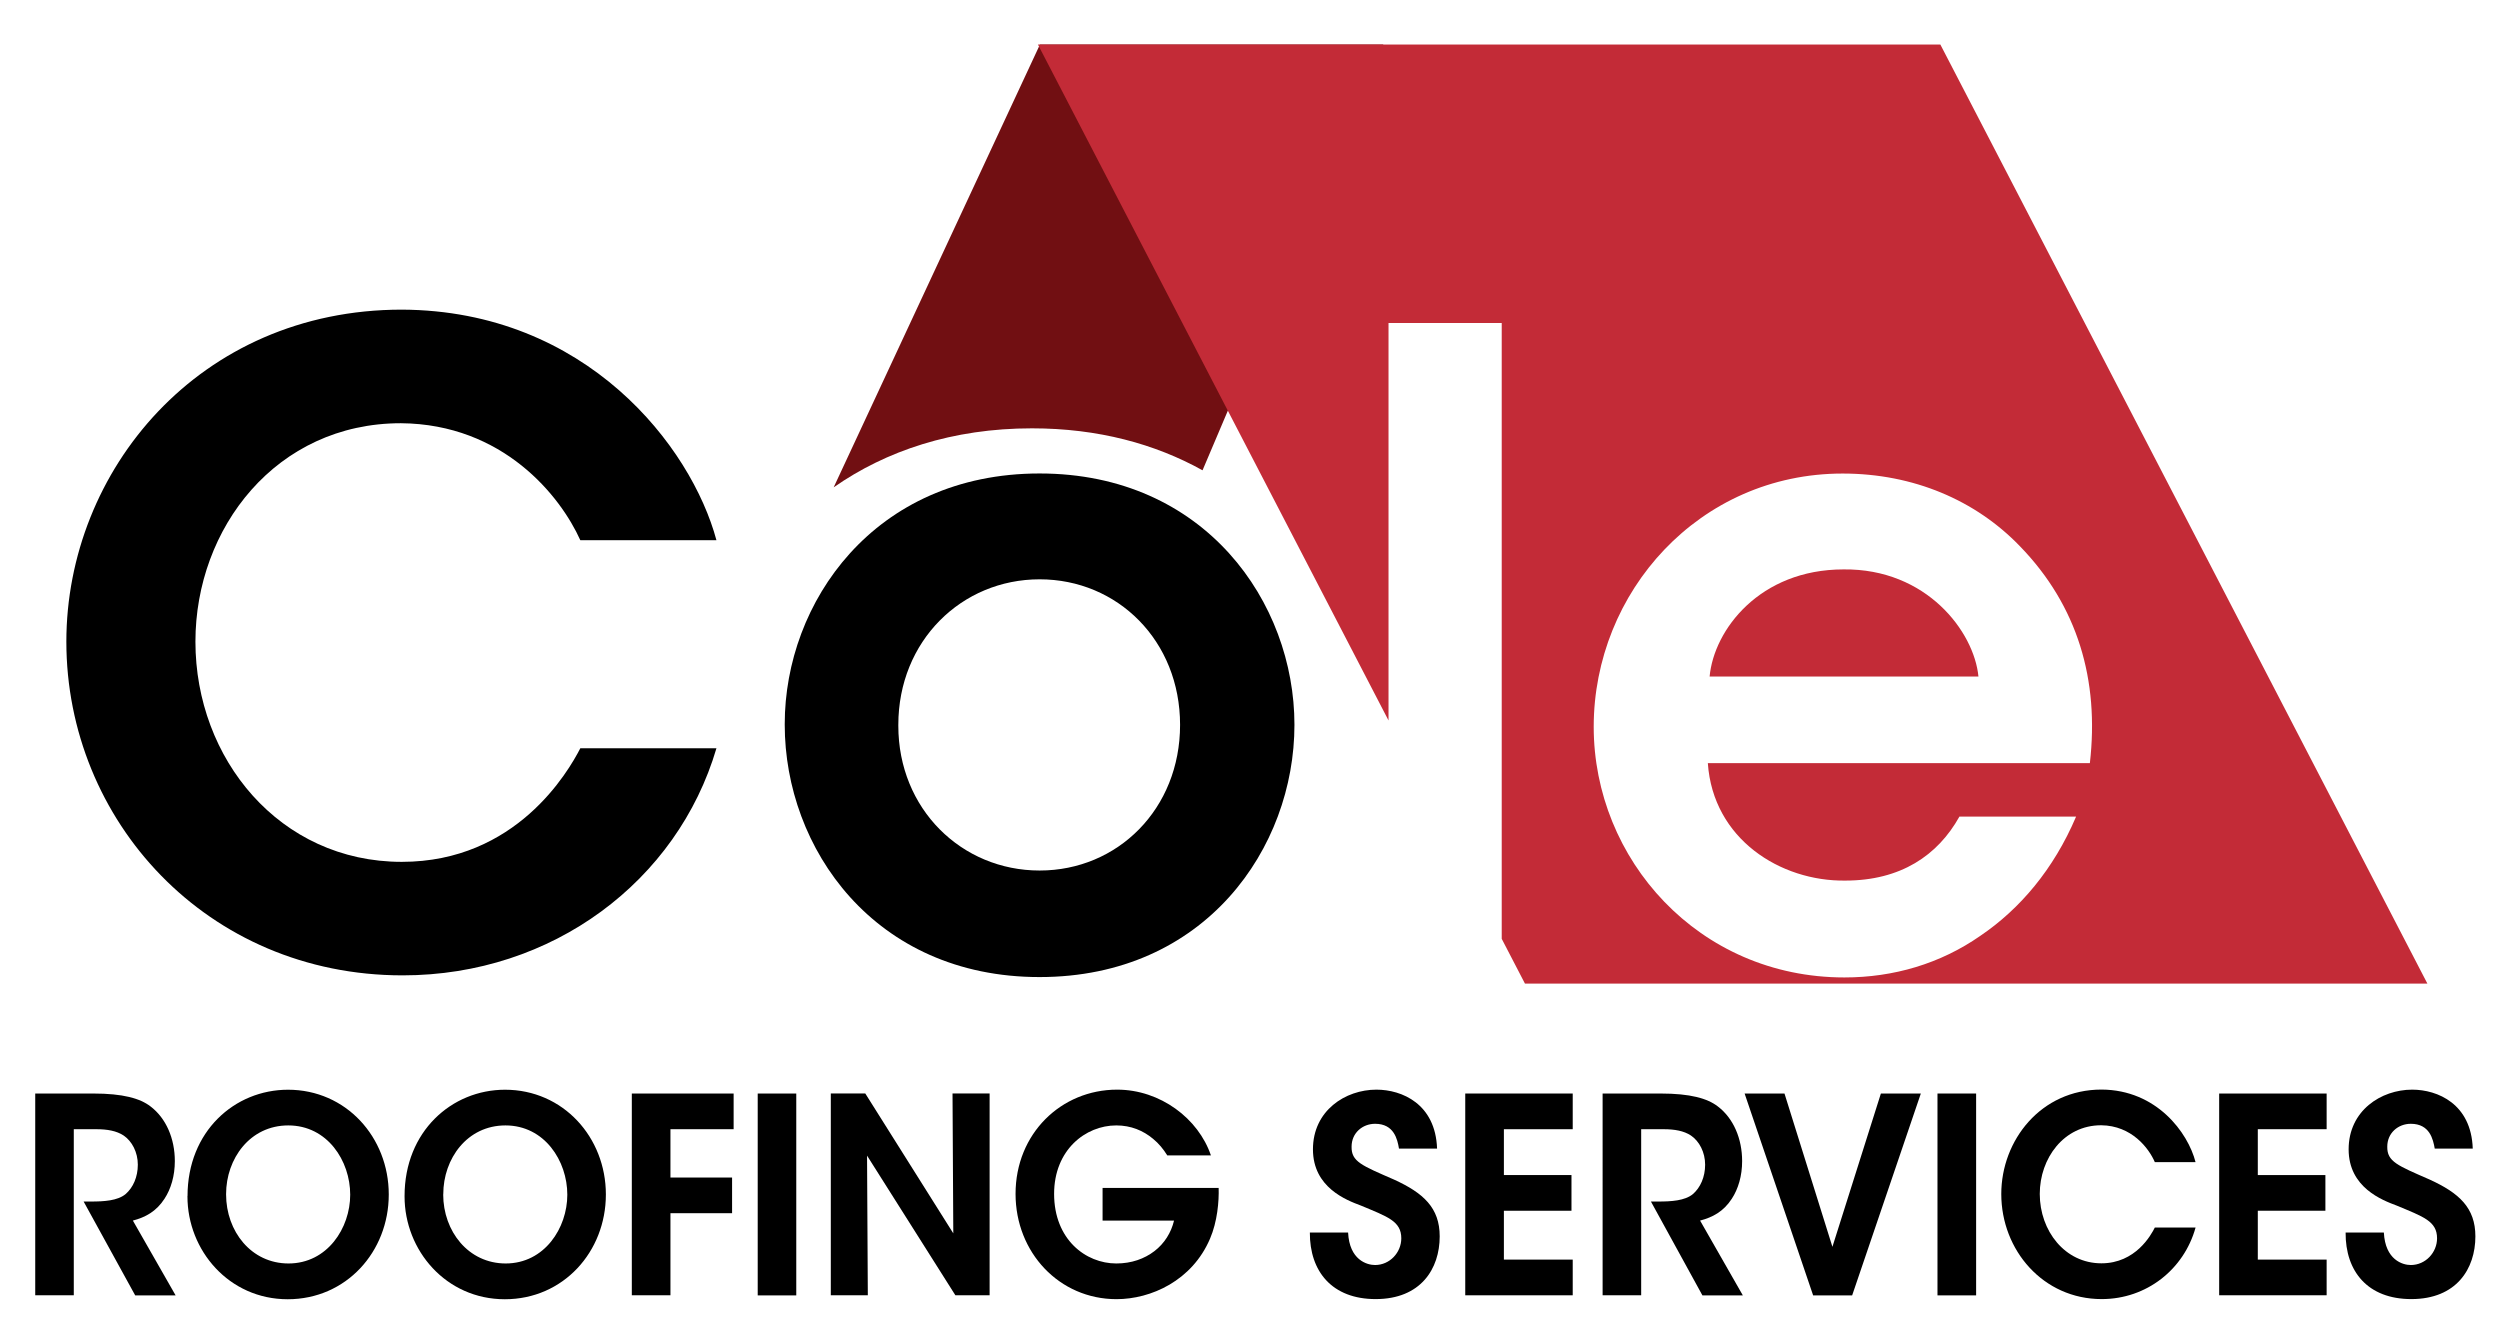 <?xml version="1.0" encoding="utf-8"?>
<!-- Generator: Adobe Illustrator 23.1.0, SVG Export Plug-In . SVG Version: 6.00 Build 0)  -->
<svg version="1.1" id="Layer_1" xmlns="http://www.w3.org/2000/svg" xmlns:xlink="http://www.w3.org/1999/xlink" x="0px" y="0px"
	 viewBox="0 0 32.288 17.19" style="enable-background:new 0 0 32.288 17.19;" xml:space="preserve">
<g>
	<defs>
		<rect id="SVGID_1_" x="-2.326" y="-2.487" width="35.837" height="22.041"/>
	</defs>
	<clipPath id="SVGID_2_">
		<use xlink:href="#SVGID_1_"  style="overflow:visible;"/>
	</clipPath>
	<path style="clip-path:url(#SVGID_2_);fill:#710F12;" d="M17.866,0.575l-2.335,5.499c-0.612-0.34-1.347-0.542-2.203-0.542
		c-1.029,0-1.886,0.291-2.561,0.762l2.664-5.719H17.866z"/>
</g>
<g>
	<path d="M9.253,9.664c-0.504,1.713-2.116,2.933-4.053,2.933c-2.53,0-4.343-2.003-4.343-4.31c0-2.206,1.713-4.288,4.333-4.288
		C7.574,4.01,8.928,5.768,9.253,6.977H7.495c-0.257-0.571-0.996-1.5-2.317-1.511c-1.612,0-2.654,1.355-2.654,2.821
		c0,1.512,1.086,2.844,2.665,2.844c1.478,0,2.15-1.164,2.306-1.467H9.253z"/>
	<path d="M10.135,9.35c0-1.567,1.153-3.235,3.291-3.235c2.139,0,3.292,1.668,3.292,3.246c0,1.591-1.153,3.258-3.292,3.258
		c-2.138,0-3.291-1.668-3.291-3.258V9.35z M11.602,9.373c0,1.075,0.817,1.87,1.825,1.87c1.008,0,1.814-0.795,1.814-1.881
		c0-1.086-0.806-1.88-1.814-1.88c-1.007,0-1.825,0.795-1.825,1.88V9.373z"/>
</g>
<g>
	<defs>
		<rect id="SVGID_3_" x="-2.326" y="-2.487" width="35.837" height="22.041"/>
	</defs>
	<clipPath id="SVGID_4_">
		<use xlink:href="#SVGID_3_"  style="overflow:visible;"/>
	</clipPath>
	<path style="clip-path:url(#SVGID_4_);fill:#C32B37;" d="M23.81,7.354c-1.083,0-1.675,0.781-1.73,1.384h3.472
		C25.496,8.157,24.881,7.342,23.81,7.354 M25.06,0.575H13.405l4.528,8.73V4.172h1.462v7.953l0.3,0.578H31.35L25.06,0.575z
		 M23.832,11.373c0.714,0,1.194-0.324,1.474-0.826h1.507c-0.29,0.681-0.726,1.194-1.239,1.541c-0.513,0.357-1.116,0.536-1.753,0.536
		c-1.887,0-3.238-1.529-3.238-3.237c0-1.741,1.362-3.271,3.215-3.271c0.915,0,1.719,0.346,2.289,0.938
		c0.748,0.77,1.027,1.73,0.904,2.802h-4.934C22.124,10.837,22.995,11.384,23.832,11.373"/>
</g>
<g>
	<path d="M0.455,14.123h0.749c0.385,0,0.605,0.063,0.739,0.166c0.204,0.154,0.315,0.419,0.315,0.707c0,0.19-0.05,0.359-0.134,0.487
		c-0.107,0.165-0.248,0.239-0.408,0.281l0.552,0.966H1.746L1.08,15.518h0.097c0.164,0,0.341-0.01,0.445-0.096
		c0.097-0.084,0.158-0.221,0.158-0.38c0-0.159-0.074-0.303-0.184-0.377c-0.091-0.06-0.211-0.081-0.351-0.081H0.953v2.145H0.455
		V14.123z"/>
	<path d="M2.422,15.447c0-0.835,0.608-1.373,1.298-1.373c0.749,0,1.301,0.613,1.301,1.353c0,0.739-0.549,1.353-1.305,1.353
		c-0.759,0-1.295-0.631-1.295-1.328V15.447z M2.92,15.426c0,0.476,0.324,0.892,0.806,0.892c0.502,0,0.797-0.458,0.797-0.888
		c0-0.437-0.294-0.895-0.8-0.895c-0.495,0-0.803,0.43-0.803,0.887V15.426z"/>
	<path d="M5.225,15.447c0-0.835,0.609-1.373,1.298-1.373c0.749,0,1.302,0.613,1.302,1.353c0,0.739-0.549,1.353-1.305,1.353
		c-0.76,0-1.295-0.631-1.295-1.328V15.447z M5.724,15.426c0,0.476,0.325,0.892,0.807,0.892c0.501,0,0.796-0.458,0.796-0.888
		c0-0.437-0.294-0.895-0.799-0.895c-0.495,0-0.803,0.43-0.803,0.887V15.426z"/>
	<path d="M8.16,14.123h1.315v0.461H8.659v0.624h0.796v0.461H8.659v1.06H8.16V14.123z"/>
	<path d="M9.786,14.123h0.498v2.607H9.786V14.123z"/>
	<path d="M12.312,15.929l-0.01-1.807h0.479v2.607h-0.442l-1.141-1.804l0.01,1.804H10.73v-2.607h0.445L12.312,15.929z"/>
	<path d="M15.076,14.923c-0.05-0.081-0.11-0.155-0.184-0.215c-0.127-0.106-0.285-0.173-0.475-0.173
		c-0.398,0-0.803,0.317-0.803,0.884c0,0.589,0.408,0.899,0.803,0.899c0.198,0,0.364-0.061,0.492-0.159
		c0.13-0.099,0.217-0.24,0.254-0.395H14.24v-0.422h1.499c0.006,0.172-0.017,0.437-0.111,0.655c-0.231,0.543-0.763,0.782-1.208,0.782
		c-0.739,0-1.304-0.602-1.304-1.36c0-0.778,0.589-1.346,1.312-1.346c0.558,0,1.05,0.374,1.211,0.849H15.076z"/>
	<path d="M17.411,15.919c0.017,0.352,0.241,0.419,0.348,0.419c0.191,0,0.339-0.162,0.339-0.345c0-0.222-0.178-0.279-0.522-0.423
		c-0.187-0.07-0.619-0.233-0.619-0.726c0-0.5,0.418-0.771,0.82-0.771c0.328,0,0.763,0.183,0.783,0.761h-0.492
		c-0.02-0.119-0.063-0.32-0.308-0.32c-0.164,0-0.304,0.119-0.304,0.295c-0.004,0.194,0.13,0.243,0.549,0.426
		c0.378,0.173,0.589,0.363,0.589,0.733c0,0.419-0.245,0.81-0.827,0.81c-0.562,0-0.853-0.356-0.85-0.86H17.411z"/>
	<path d="M18.924,14.123h1.388v0.461h-0.889v0.592h0.873v0.461h-0.873v0.631h0.889v0.461h-1.388V14.123z"/>
	<path d="M20.697,14.123h0.749c0.385,0,0.605,0.063,0.739,0.166c0.204,0.154,0.315,0.419,0.315,0.707c0,0.19-0.05,0.359-0.134,0.487
		c-0.107,0.165-0.248,0.239-0.409,0.281l0.552,0.966h-0.522l-0.665-1.212h0.097c0.164,0,0.341-0.01,0.445-0.096
		c0.097-0.084,0.158-0.221,0.158-0.38c0-0.159-0.074-0.303-0.184-0.377c-0.091-0.06-0.211-0.081-0.351-0.081h-0.291v2.145h-0.498
		V14.123z"/>
	<path d="M22.532,14.123h0.515l0.619,1.98l0.626-1.98h0.516l-0.887,2.607h-0.504L22.532,14.123z"/>
	<path d="M25.023,14.123h0.499v2.607h-0.499V14.123z"/>
	<path d="M28.356,15.855c-0.15,0.539-0.632,0.923-1.212,0.923c-0.756,0-1.297-0.631-1.297-1.357c0-0.694,0.512-1.349,1.294-1.349
		c0.713,0.003,1.118,0.557,1.215,0.937H27.83c-0.077-0.179-0.298-0.472-0.693-0.476c-0.482,0-0.793,0.426-0.793,0.887
		c0,0.476,0.324,0.896,0.796,0.896c0.442,0,0.642-0.366,0.69-0.462H28.356z"/>
	<path d="M28.661,14.123h1.388v0.461H29.16v0.592h0.873v0.461H29.16v0.631h0.889v0.461h-1.388V14.123z"/>
	<path d="M30.788,15.919c0.018,0.352,0.241,0.419,0.348,0.419c0.191,0,0.339-0.162,0.339-0.345c0-0.222-0.178-0.279-0.522-0.423
		c-0.187-0.07-0.62-0.233-0.62-0.726c0-0.5,0.419-0.771,0.821-0.771c0.327,0,0.763,0.183,0.782,0.761h-0.491
		c-0.021-0.119-0.064-0.32-0.309-0.32c-0.164,0-0.304,0.119-0.304,0.295c-0.003,0.194,0.131,0.243,0.549,0.426
		c0.378,0.173,0.589,0.363,0.589,0.733c0,0.419-0.245,0.81-0.827,0.81c-0.562,0-0.853-0.356-0.849-0.86H30.788z"/>
</g>
</svg>

